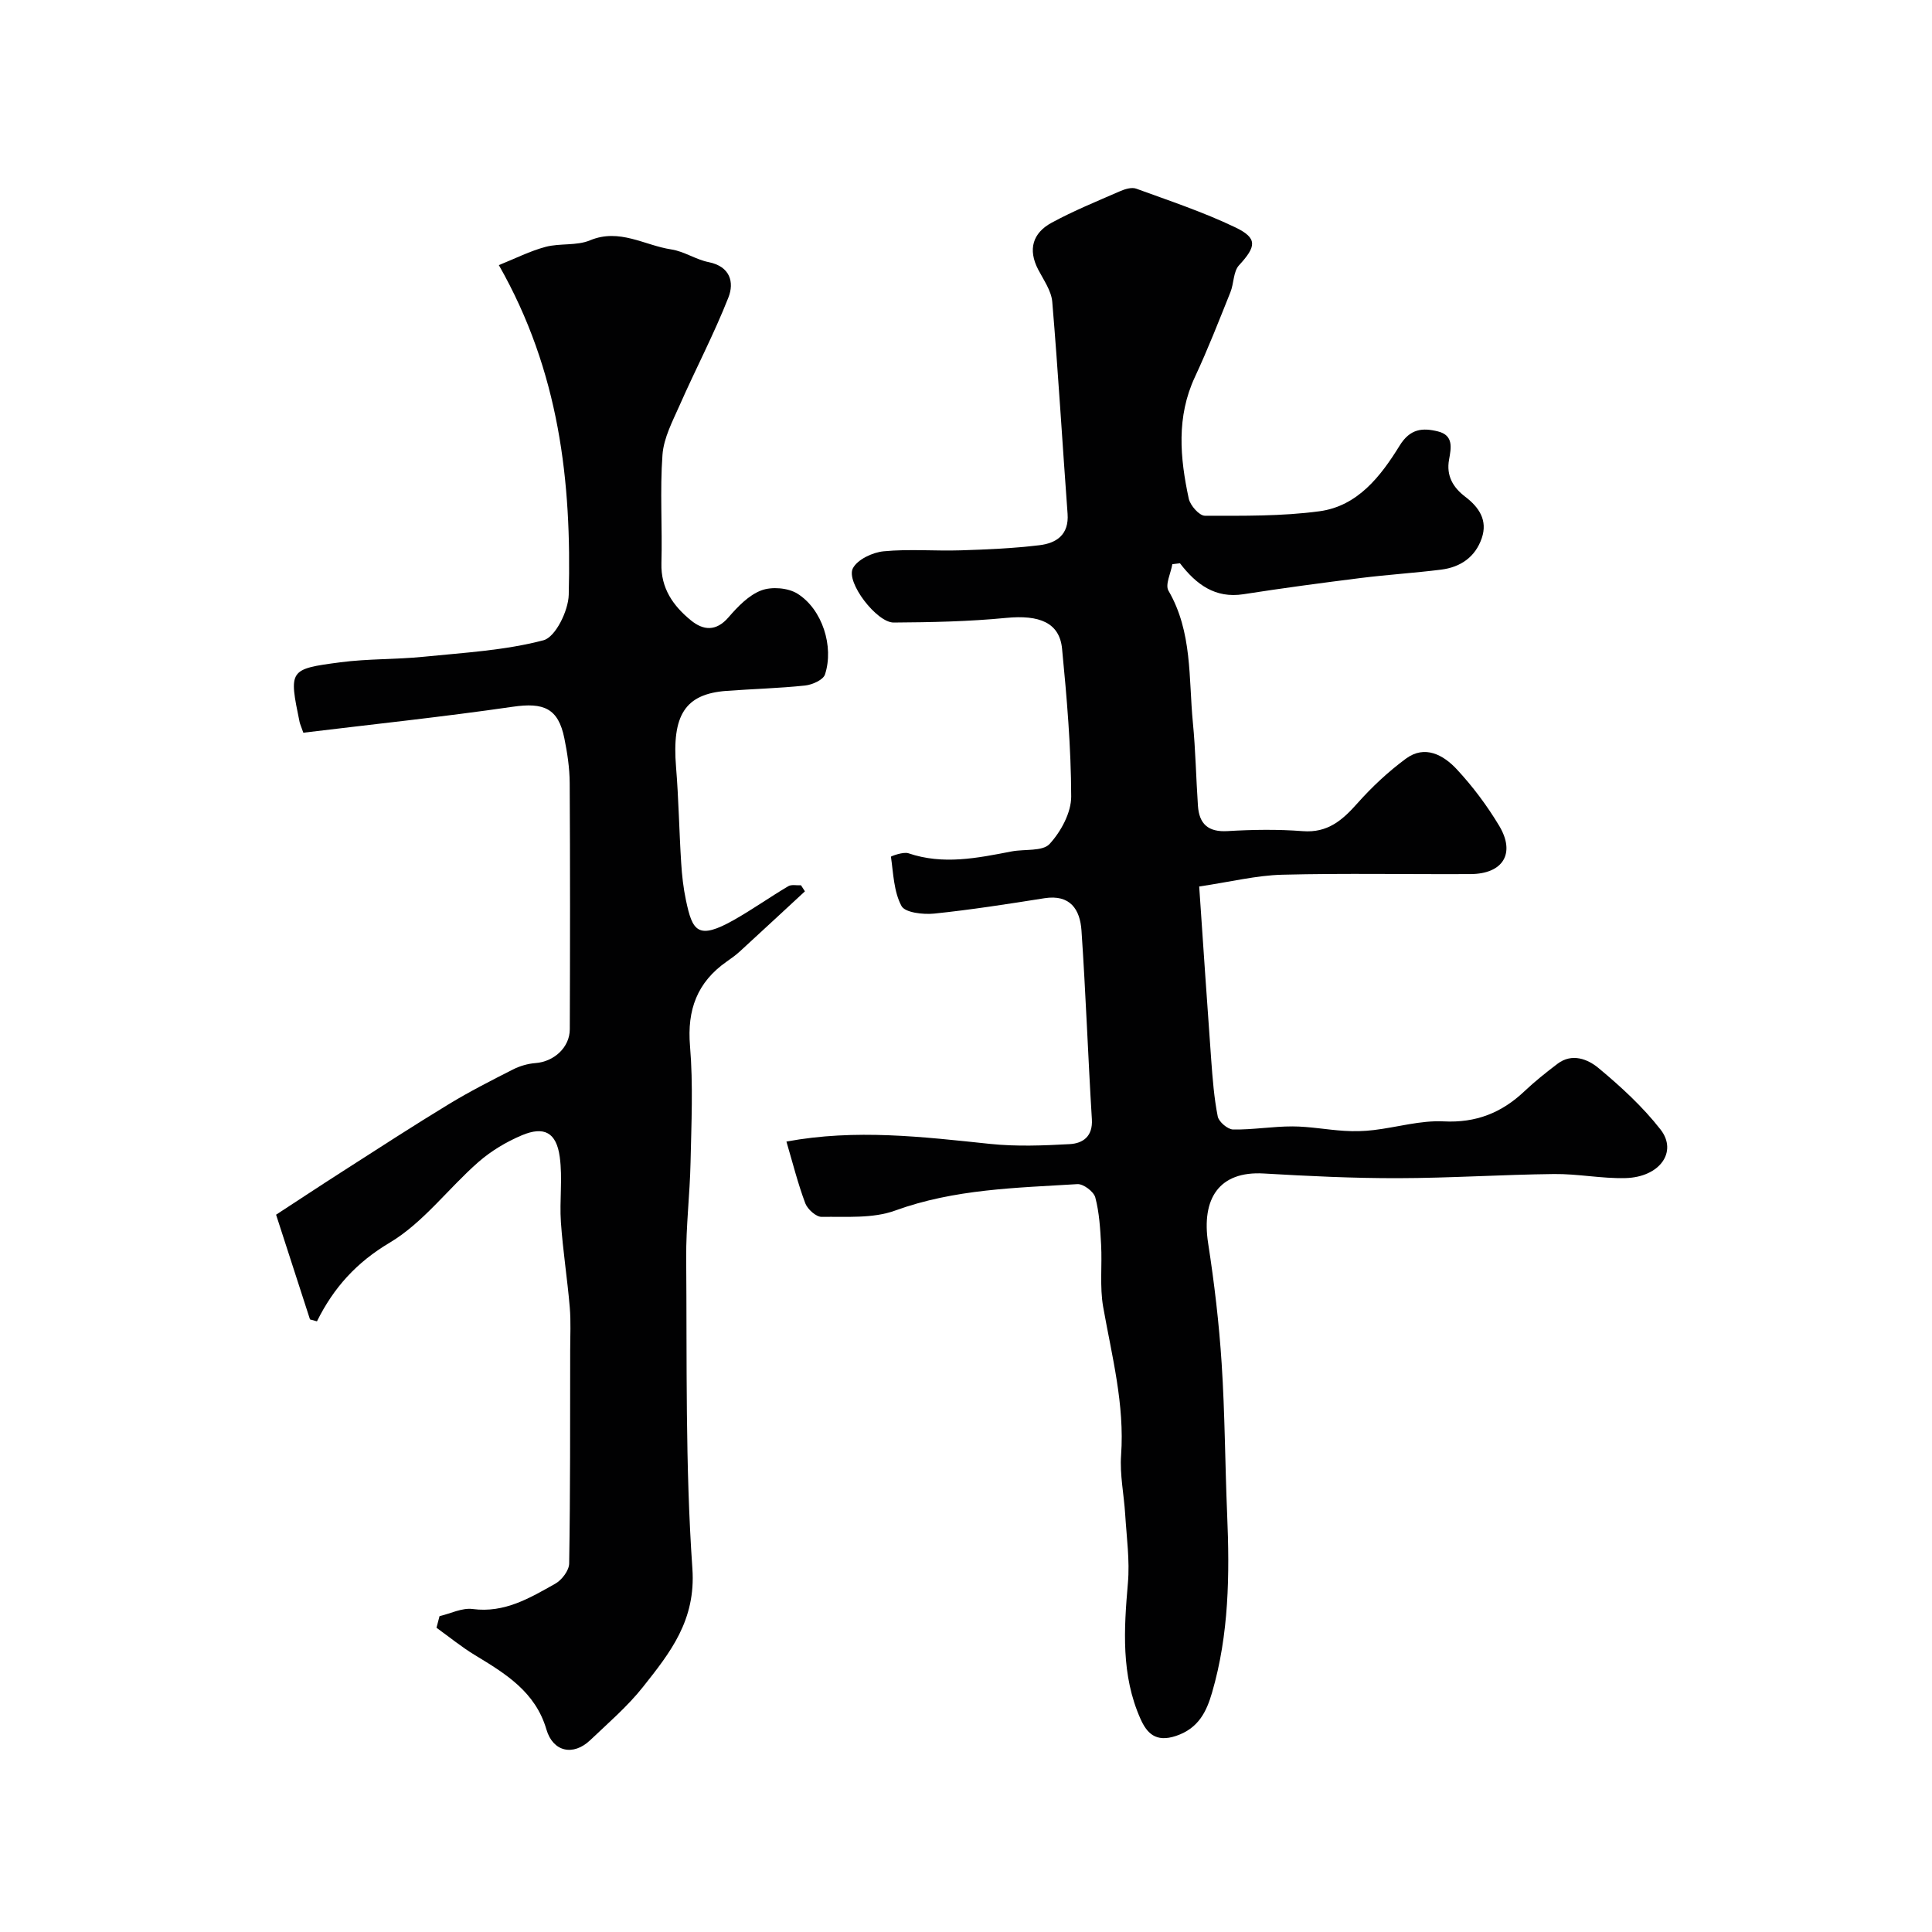 <svg enable-background="new 0 0 400 400" viewBox="0 0 400 400" xmlns="http://www.w3.org/2000/svg"><g fill="#010102"><path d="m162.82 236.35c14.33-2.66 28.21-.98 42.15.48 5.44.57 11 .35 16.48.05 2.76-.15 4.83-1.59 4.61-5.15-.8-13.02-1.26-26.06-2.15-39.07-.3-4.36-2.32-7.53-7.68-6.69-7.59 1.2-15.18 2.39-22.81 3.18-2.28.23-6.04-.19-6.78-1.58-1.59-2.96-1.68-6.73-2.18-10.2-.01-.09 2.56-1.07 3.62-.71 7.2 2.45 14.26.99 21.36-.38 2.69-.52 6.41.04 7.87-1.55 2.35-2.56 4.48-6.48 4.47-9.83-.03-10.2-.9-20.41-1.89-30.58-.52-5.42-4.71-7.06-11.58-6.39-7.72.75-15.52.91-23.29.96-3.49.02-9.93-8.34-8.44-11.23.95-1.83 4.08-3.3 6.37-3.52 5.28-.51 10.65-.03 15.98-.2 5.44-.17 10.89-.41 16.28-1.06 3.51-.42 6.14-2.17 5.82-6.51-1.08-14.62-1.94-29.26-3.17-43.87-.19-2.3-1.79-4.53-2.92-6.7-2.16-4.15-1.12-7.56 2.76-9.67 4.57-2.49 9.43-4.46 14.21-6.55 1.01-.44 2.4-.86 3.33-.52 6.89 2.51 13.89 4.84 20.49 8 4.7 2.25 4.37 3.98.8 7.86-1.2 1.3-1.05 3.77-1.79 5.59-2.36 5.88-4.66 11.79-7.34 17.53-3.87 8.28-3.1 16.73-1.28 25.2.3 1.41 2.19 3.54 3.34 3.54 7.92.01 15.91.12 23.73-.93 7.92-1.07 12.69-7.27 16.59-13.59 2.17-3.52 4.74-3.73 7.93-2.94 3.29.81 2.73 3.44 2.3 5.85-.6 3.34.82 5.75 3.37 7.69 2.84 2.16 4.66 4.86 3.41 8.54-1.34 3.94-4.42 6.04-8.44 6.54-5.53.69-11.1 1.04-16.63 1.73-8.11 1.02-16.22 2.1-24.29 3.36-5.82.9-9.76-2.01-13.13-6.41-.53.06-1.05.13-1.58.19-.31 1.86-1.53 4.24-.8 5.49 4.97 8.55 4.16 18.07 5.05 27.28.56 5.73.66 11.5 1.05 17.25.26 3.76 2.11 5.48 6.14 5.24 5.17-.31 10.4-.39 15.56.01s8.2-2.26 11.31-5.76c3.01-3.39 6.4-6.56 10.05-9.25 3.93-2.9 7.76-.76 10.5 2.17 3.32 3.56 6.3 7.55 8.81 11.73 3.43 5.72.8 9.96-5.93 10-13 .07-26-.2-38.98.13-5.35.14-10.67 1.47-17.2 2.44.82 11.97 1.62 23.95 2.49 35.92.29 3.92.59 7.86 1.35 11.69.22 1.11 2.06 2.68 3.18 2.7 4.09.07 8.19-.65 12.29-.64 3.58.01 7.16.7 10.75.92 2.01.13 4.06.08 6.06-.16 4.84-.57 9.7-2.04 14.49-1.8 6.71.34 12-1.77 16.72-6.23 2.14-2.03 4.47-3.88 6.82-5.67 3.05-2.33 6.33-.97 8.54.87 4.62 3.84 9.15 8 12.83 12.72 3.6 4.63-.2 9.87-7.26 10.05-4.92.13-9.87-.9-14.8-.84-10.77.12-21.53.84-32.3.86-9.26.02-18.54-.43-27.79-.97-9.28-.54-12.94 5.23-11.52 14.43 1.28 8.24 2.26 16.56 2.8 24.89.68 10.41.7 20.86 1.14 31.29.53 12.43.39 24.82-3.13 36.87-1.13 3.88-2.76 7.38-7.45 8.96-4.26 1.43-6.07-.63-7.37-3.54-4.02-9.03-3.43-18.52-2.6-28.1.41-4.68-.27-9.47-.56-14.2-.25-4.1-1.14-8.24-.85-12.29.75-10.52-1.91-20.51-3.71-30.68-.74-4.2-.19-8.62-.43-12.93-.18-3.27-.37-6.6-1.2-9.74-.32-1.21-2.48-2.84-3.71-2.76-12.72.78-25.46 1.01-37.75 5.48-4.62 1.68-10.1 1.22-15.19 1.3-1.15.02-2.92-1.57-3.39-2.8-1.54-4.1-2.6-8.35-3.91-12.79z"/><path d="m91 334.61c2.29-.54 4.68-1.77 6.86-1.48 6.61.87 11.83-2.28 17.1-5.24 1.36-.76 2.86-2.74 2.88-4.18.24-14.69.19-29.39.21-44.09 0-3 .17-6.01-.09-8.99-.5-5.87-1.42-11.7-1.83-17.58-.31-4.49.37-9.08-.24-13.52-.69-5.06-3.22-6.43-7.85-4.48-3.23 1.36-6.41 3.27-9.04 5.58-6.22 5.46-11.38 12.52-18.33 16.66-6.85 4.07-11.58 9.28-15.05 16.28-.48-.13-.96-.26-1.44-.4-2.2-6.78-4.39-13.57-7.02-21.68 4.15-2.7 8.99-5.91 13.88-9.04 7.27-4.66 14.51-9.37 21.89-13.85 4.29-2.61 8.79-4.9 13.28-7.18 1.42-.72 3.07-1.2 4.65-1.32 3.8-.28 7.1-3.22 7.11-7 .06-17 .08-33.99-.02-50.99-.02-3.1-.49-6.23-1.11-9.27-1.26-6.21-4.27-7.45-10.7-6.51-14.42 2.09-28.91 3.62-43.34 5.37-.47-1.35-.67-1.76-.77-2.2-2.23-10.81-2.25-10.98 8.44-12.38 5.71-.75 11.54-.57 17.28-1.15 8.31-.84 16.77-1.3 24.77-3.41 2.48-.65 5.15-6.1 5.23-9.42.61-23.34-1.9-46.19-14.47-68.25 3.41-1.37 6.45-2.92 9.68-3.78 2.98-.79 6.42-.19 9.19-1.35 6.12-2.55 11.28 1.04 16.83 1.88 2.65.4 5.08 2.1 7.73 2.63 4.47.89 5.34 4.17 4.1 7.32-2.97 7.55-6.77 14.77-10.05 22.21-1.48 3.35-3.34 6.83-3.6 10.35-.55 7.46-.01 14.99-.22 22.48-.14 5.19 2.45 8.82 6.11 11.81 2.54 2.08 5.2 2.35 7.77-.62 1.91-2.21 4.18-4.59 6.79-5.58 2.15-.82 5.54-.55 7.49.67 5.14 3.21 7.61 10.94 5.7 16.74-.37 1.12-2.63 2.12-4.11 2.28-5.41.57-10.86.71-16.29 1.11-8.57.64-11.31 5.01-10.43 15.8.54 6.58.64 13.2 1.06 19.8.16 2.6.45 5.21.99 7.75 1.34 6.35 2.4 8.36 10.05 4.01 3.79-2.16 7.37-4.69 11.13-6.92.68-.4 1.75-.14 2.64-.19.27.42.54.83.81 1.25-4.49 4.15-8.97 8.32-13.48 12.45-.84.77-1.78 1.44-2.71 2.09-6.12 4.28-8.23 9.99-7.6 17.5.67 7.98.28 16.06.11 24.09-.14 6.6-.95 13.2-.9 19.8.17 21.43-.21 42.92 1.28 64.27.75 10.72-4.59 17.41-10.24 24.54-3.19 4.02-7.16 7.43-10.9 10.99-3.52 3.36-7.72 2.45-9.08-2.2-2.28-7.8-8.47-11.56-14.79-15.39-2.78-1.68-5.32-3.77-7.97-5.67.2-.82.42-1.61.63-2.4z"/></g></svg>